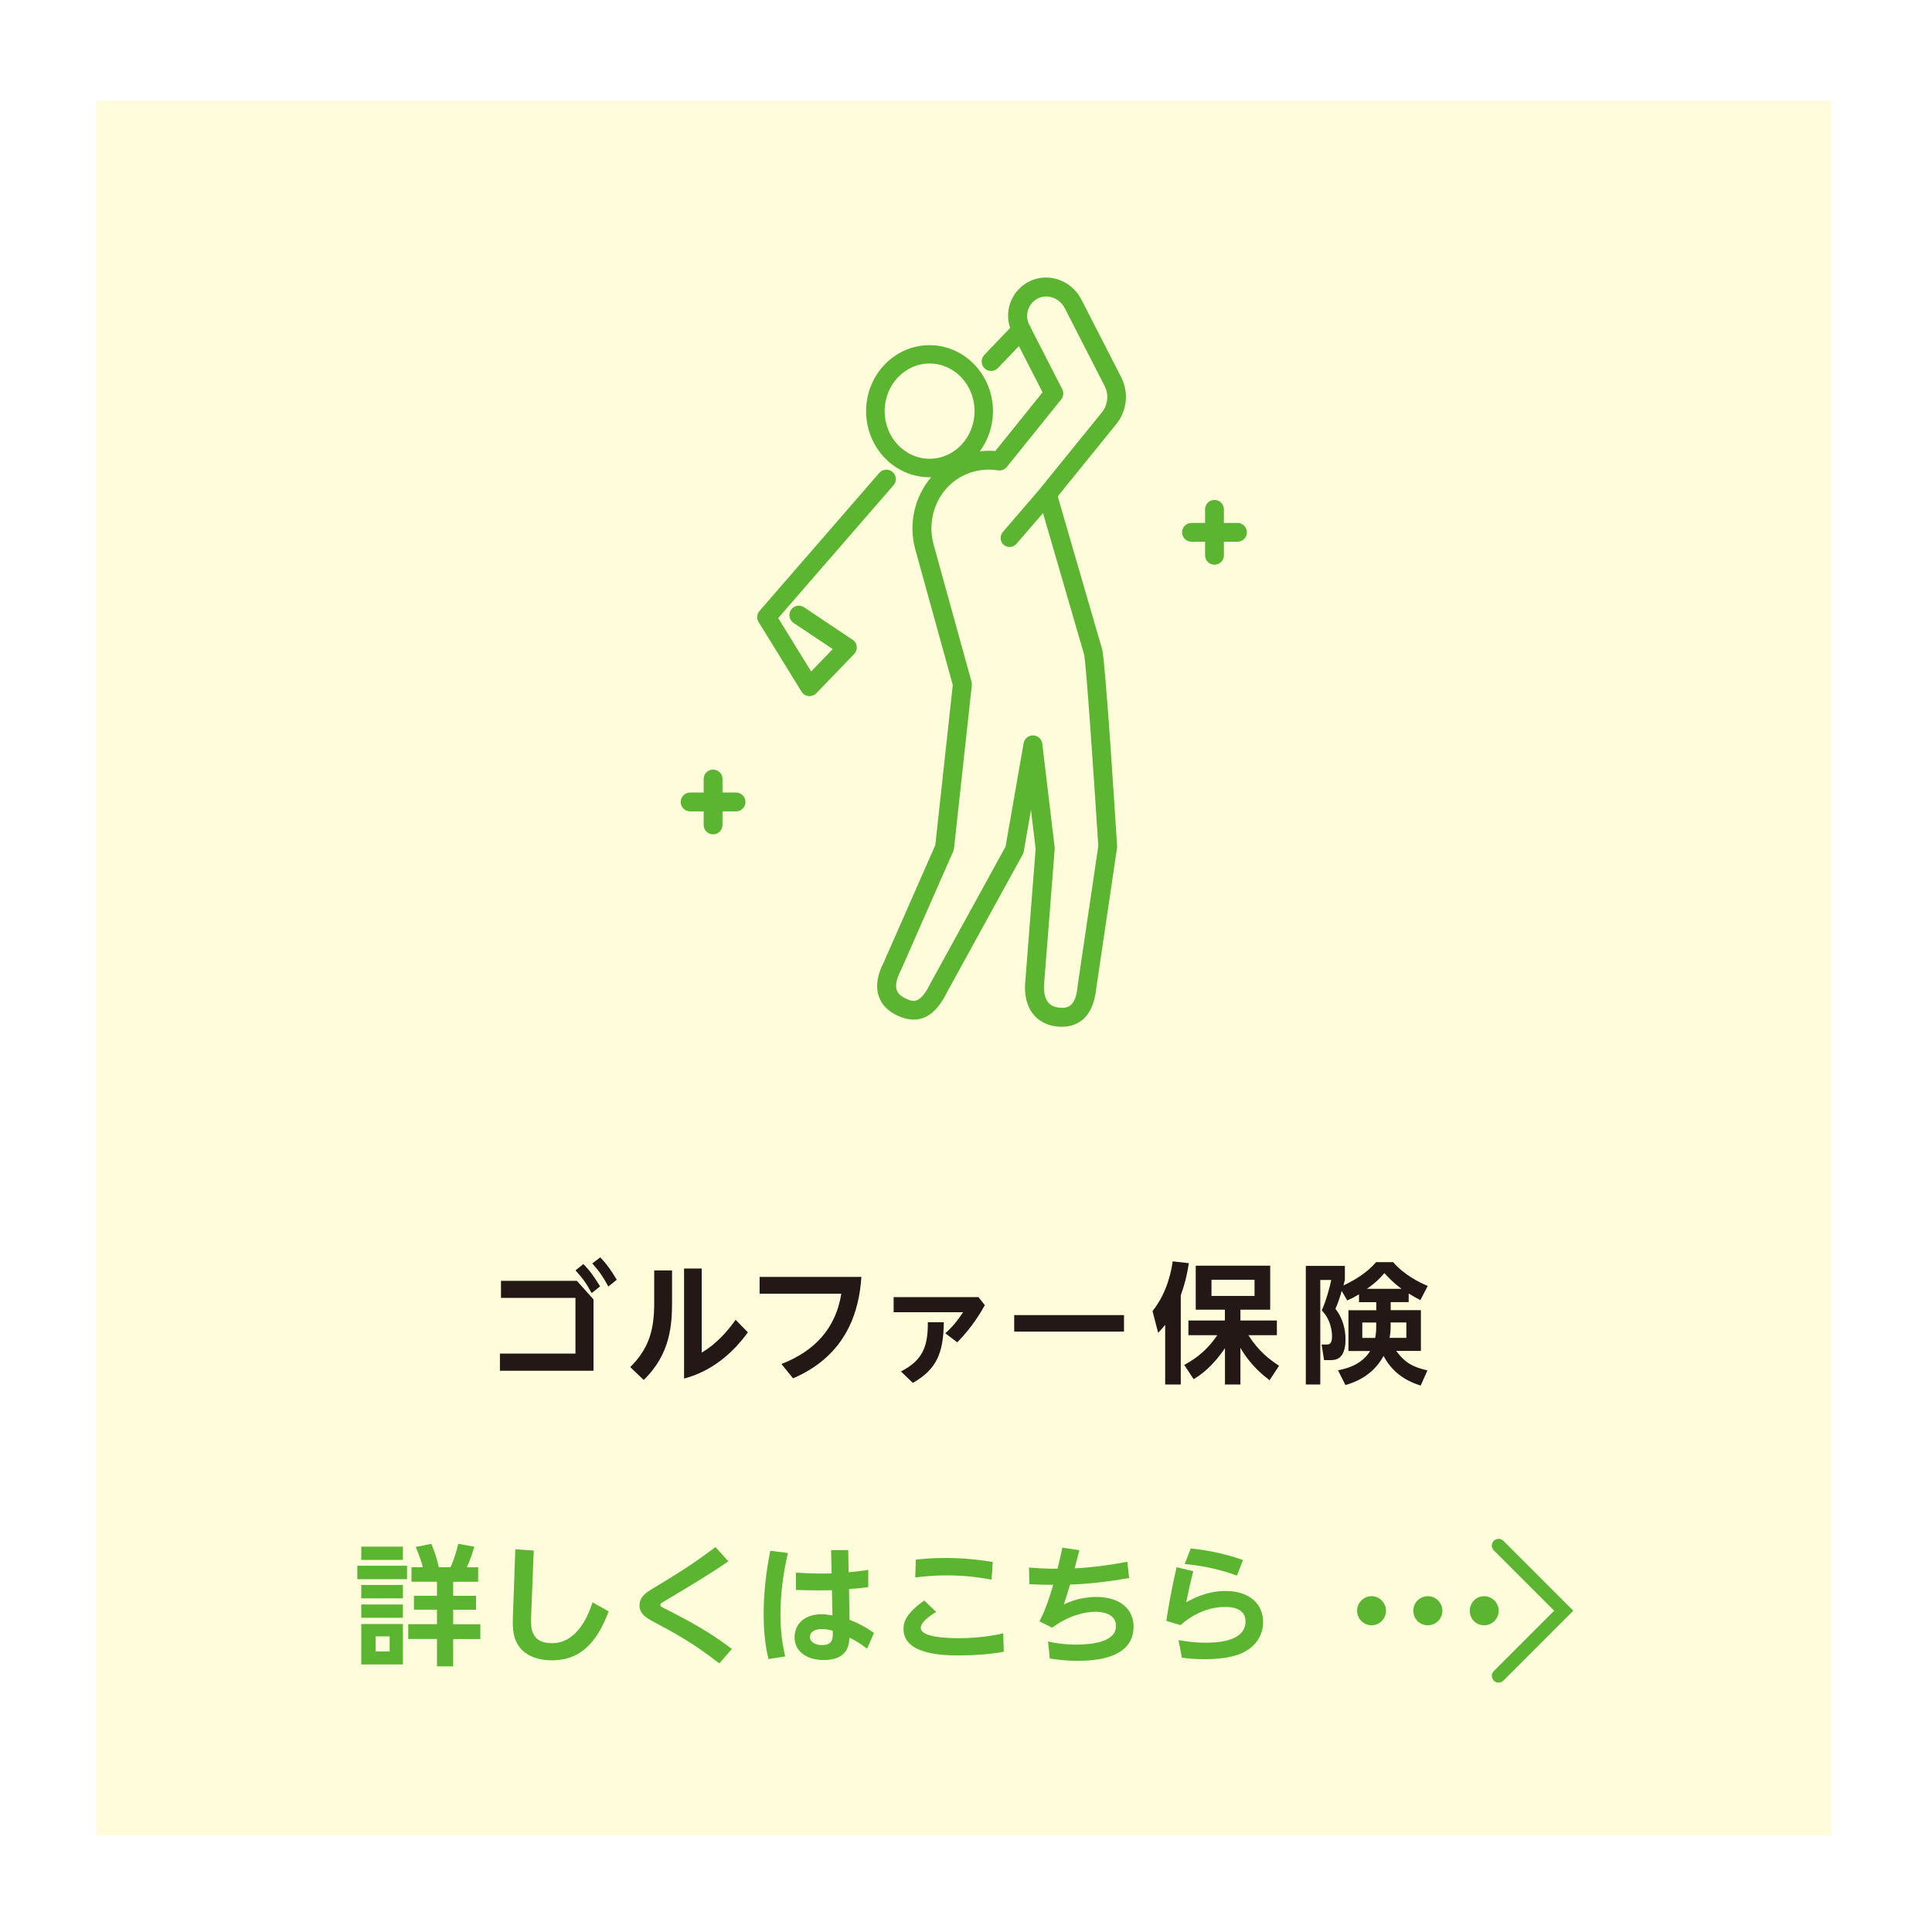 <?xml version="1.0" encoding="UTF-8"?><svg id="b" xmlns="http://www.w3.org/2000/svg" width="275" height="275" xmlns:xlink="http://www.w3.org/1999/xlink" viewBox="0 0 275 275"><defs><style>.f{fill:#fffcdb;filter:url(#d);}.g{fill:#5cb531;}.h{fill:#231815;}</style><filter id="d" filterUnits="userSpaceOnUse"><feOffset dx="0" dy="0"/><feGaussianBlur result="e" stdDeviation="4.51"/><feFlood flood-color="#000" flood-opacity=".75"/><feComposite in2="e" operator="in"/><feComposite in="SourceGraphic"/></filter></defs><g id="c"><rect class="f" x="13.73" y="14.33" width="246.92" height="246.92"/><g><path class="g" d="M121.35,91.06l-6.9-4.62c-.62-.41-1.45-.25-1.86,.37-.41,.62-.25,1.45,.37,1.86l5.57,3.72-3.07,3.19-4.69-7.6,16.41-18.91c.49-.56,.43-1.41-.13-1.89-.56-.48-1.41-.43-1.89,.13l-17.05,19.65c-.38,.44-.44,1.08-.13,1.58l6.11,9.91c.22,.35,.59,.59,1,.63,.07,0,.14,0,.21,0,.34-.02,.66-.16,.9-.41l5.38-5.58c.28-.29,.41-.68,.37-1.07-.04-.4-.26-.75-.59-.97Z"/><path class="g" d="M151.39,69.63s.03-.04,.04-.06l7.46-9.2c1.53-1.89,1.81-4.51,.7-6.68l-5.68-11.08c-1.38-2.69-4.65-3.86-7.29-2.6-1.35,.64-2.36,1.77-2.84,3.18-.39,1.15-.38,2.36,0,3.49l-3.68,3.85c-.51,.54-.49,1.39,.04,1.9,.26,.25,.59,.37,.93,.37,.35,0,.71-.14,.97-.41l2.99-3.12,3.37,6.57-6.73,8.36c-.74-.06-1.47-.05-2.2,.04,1.17-1.59,1.87-3.56,1.87-5.71,0-5.18-4.05-9.4-9.03-9.4s-9.03,4.22-9.03,9.4,4.05,9.4,9.03,9.4c.08,0,.16-.01,.24-.01-2.34,2.74-3.29,6.59-2.26,10.31l5.33,19.28-2.49,22.79-7.28,16.55c-.98,1.88-1.24,3.55-.77,4.95,.4,1.19,1.28,2.11,2.61,2.73,3.99,1.88,6.01-1.06,7.19-3.45l10.69-19.45c.07-.13,.12-.27,.15-.42l1.03-5.92,.66,5.55-1.46,18.72c-.22,2.02,.2,3.71,1.19,4.89,.85,1.01,2.1,1.59,3.61,1.69,.12,0,.25,.01,.38,.01,1.79,0,4.46-.82,4.92-5.53l2.95-19.92c.01-.09,.02-.19,.01-.28-.28-4.39-1.68-26.38-2.12-27.95,0,0,0-.01,0-.02l-6.33-21.79,.7-.86,.12-.14Zm-19.07-4.33c-3.53,0-6.4-3.04-6.4-6.78s2.87-6.78,6.4-6.78,6.4,3.04,6.4,6.78-2.87,6.78-6.4,6.78Zm10.53,12.24c.25,.21,.55,.32,.85,.32,.37,0,.73-.15,.99-.46l3.77-4.37,5.85,20.12c.3,1.36,1.39,17.37,2.02,27.27l-2.93,19.82s0,.05,0,.07c-.29,3.01-1.42,3.19-2.47,3.13-.78-.05-1.34-.29-1.72-.74-.5-.6-.71-1.62-.57-2.91l1.48-18.89c0-.09,0-.18,0-.26l-1.76-14.78c-.08-.66-.63-1.17-1.3-1.18-.01,0-.02,0-.04,0-.65,0-1.21,.47-1.32,1.11l-2.57,14.72-10.6,19.29s-.02,.04-.03,.06c-1.57,3.21-2.54,2.76-3.65,2.23-.66-.31-1.05-.69-1.21-1.16-.23-.68-.01-1.68,.62-2.89,.01-.03,.03-.06,.04-.08l7.38-16.78c.06-.13,.09-.26,.11-.39l2.54-23.25c.02-.17,0-.34-.04-.5l-5.4-19.53c-1.12-4.07,.84-8.36,4.58-9.98,1.44-.63,3.03-.83,4.58-.58,.47,.08,.95-.11,1.26-.48l7.74-9.62c.33-.41,.39-.98,.15-1.45l-4.5-8.78c-.04-.17-.12-.33-.23-.47-.31-.66-.36-1.39-.12-2.08,.24-.72,.76-1.3,1.45-1.62,1.35-.64,3.03,0,3.75,1.4l5.68,11.08c.63,1.22,.47,2.7-.39,3.77l-8.77,10.82s-.02,.04-.03,.05l-5.29,6.15c-.47,.55-.41,1.38,.14,1.85Z"/><path class="g" d="M176.14,74.43h-1.93v-1.93c0-.74-.6-1.34-1.34-1.34s-1.34,.6-1.34,1.34v1.93h-1.93c-.74,0-1.34,.6-1.34,1.34s.6,1.34,1.34,1.34h1.93v1.93c0,.74,.6,1.34,1.34,1.34s1.34-.6,1.34-1.34v-1.93h1.93c.74,0,1.34-.6,1.34-1.34s-.6-1.34-1.34-1.34Z"/><path class="g" d="M104.77,112.81h-1.93v-1.93c0-.74-.6-1.34-1.34-1.34s-1.34,.6-1.34,1.34v1.93h-1.93c-.74,0-1.34,.6-1.34,1.34s.6,1.34,1.34,1.34h1.93v1.93c0,.74,.6,1.34,1.34,1.34s1.34-.6,1.34-1.34v-1.93h1.93c.74,0,1.34-.6,1.34-1.34s-.6-1.34-1.34-1.34Z"/></g><g><path class="h" d="M71.17,192.67h10.74v-7.93h-10.6v-2.43h10.8l2.37,2.65v10.15h-13.32v-2.45Zm11.86-12.74c.98,.98,1.46,1.7,2.39,3.17l-1.2,.96c-.76-1.39-1.24-2.06-2.3-3.24l1.11-.89Zm2.41-.96c.94,.98,1.56,1.87,2.35,3.19l-1.2,.96c-.78-1.43-1.26-2.13-2.28-3.28l1.13-.87Z"/><path class="h" d="M95.66,180.82v4.43c0,3.13-.17,7.47-4.04,11.17l-1.91-1.83c2.63-2.61,3.41-5.22,3.41-9.13v-4.63h2.54Zm4.22-.26v11.97c1.96-1.15,3.52-2.83,4.83-4.67l1.74,1.78c-2.02,2.8-4.95,5.48-9.08,6.59v-15.67h2.5Z"/><path class="h" d="M122.61,181.76c-.31,4.71-1.98,11.11-9.73,14.43l-1.65-2.04c4.8-1.85,7.76-5.17,8.52-10h-11.63v-2.39h14.49Z"/><path class="h" d="M139.27,184.63l.91,1.15c-.44,.78-1.76,3.13-3.93,5.28l-1.7-1.28c1.02-.91,1.72-1.76,2.54-3h-9.89v-2.15h12.08Zm-4.93,3.58c-.04,4.48-1.09,6.74-4.41,8.63l-1.69-1.63c3.11-1.59,3.85-3.56,3.83-7h2.26Z"/><path class="h" d="M159.99,187.19v2.35h-15.63v-2.35h15.63Z"/><path class="h" d="M165.85,188.58c-.43,.52-.57,.69-1,1.13l-.8-3.09c2.24-2.8,2.74-6.15,2.87-7.08l2.3,.26c-.13,.83-.39,2.48-1.15,4.56v12.71h-2.22v-8.48Zm2.7,5.71c.94-.52,2.95-1.61,4.72-4.24h-4.11v-2.09h5.19v-1.54h-4.15v-6.26h10.6v6.26h-4.24v1.54h5.19v2.09h-4.06c1.48,2.32,3.02,3.46,4.37,4.35l-1.35,2.06c-.81-.63-2.65-2.02-4.15-4.61v5.22h-2.2v-5.17c-1.96,2.87-3.67,3.93-4.46,4.41l-1.33-2.02Zm3.89-12.13v2.3h6.13v-2.3h-6.13Z"/><path class="h" d="M193.43,184.23c-.81,.5-1.17,.65-1.67,.87l-.78-1.35c-.26,.91-.52,1.7-.89,2.54,.96,1.24,1.43,2.78,1.43,4.33,0,2.98-1.5,2.98-2.22,2.98h-.83l-.35-2.22h.7c.41,0,.78-.09,.78-1.15,0-.31,0-2.22-1.46-3.71,.61-1.31,1.19-3.48,1.35-4.33h-1.56v14.88h-2.06v-16.88h5.56v2c-.11,.37-.13,.5-.2,.78,1.56-.74,3.28-1.74,4.65-3.32h2.41c1.59,1.83,3.74,2.89,4.93,3.39l-1.04,2.02c-.46-.24-.87-.46-1.67-.94v1.22h-2.56v1.15h4.3v5.8h-3.52c1.26,1.67,2.28,2.26,4.45,2.78l-.96,2.15c-.93-.3-3.69-1.15-5.28-4.22-1.63,3-4.37,3.83-5.43,4.15l-1.06-2.11c1.74-.3,3.52-1.04,4.58-2.74h-3.09v-5.8h3.96v-1.15h-2.46v-1.11Zm2.46,4.02h-1.98v2.19h1.83c.09-.48,.15-.87,.15-1.63v-.56Zm3.61-4.8c-1.28-.94-2-1.76-2.45-2.24-.74,.89-1.43,1.5-2.48,2.24h4.93Zm-1.56,5.48c0,.41-.04,.93-.15,1.5h2.39v-2.19h-2.24v.69Z"/></g><g><g><path class="g" d="M57.94,222.87v1.91h-7.08v-1.91h7.08Zm-.59-2.72v1.89h-5.93v-1.89h5.93Zm0,5.45v1.91h-5.93v-1.91h5.93Zm0,2.78v1.89h-5.93v-1.89h5.93Zm0,2.78v5.76h-5.93v-5.76h5.93Zm-1.89,1.76h-2v2.15h2v-2.15Zm6.74,4.26v-3.89h-4.09v-2.11h4.09v-2.06h-3.28v-1.98h3.28v-2h-3.63v-2.06h1.61c-.2-.81-.43-1.48-1-2.89l2.22-.44c.54,1.26,.87,2.5,1.06,3.33h1.67c.5-1.11,.89-2.41,1.09-3.33l2.3,.41c-.48,1.5-.54,1.69-1.07,2.93h1.61v2.06h-3.56v2h3.26v1.98h-3.26v2.06h3.87v2.11h-3.87v3.89h-2.3Z"/><path class="g" d="M75.97,220.7l-.37,9.45c-.06,1.5-.07,3.74,2.96,3.74,3.3,0,4.98-3.3,5.78-5.82l2.3,1.3c-1.37,3.56-3.43,6.96-8.08,6.96-1.82,0-4.46-.56-5.3-3.22-.19-.63-.31-1.46-.26-2.85l.35-9.73,2.61,.17Z"/><path class="g" d="M103.69,222.22c-2.61,1.82-5.95,3.8-8.71,5.45-.98,.57-.98,.59-.98,.78,0,.2,.07,.24,.78,.59,5.04,2.56,7.08,3.93,9.39,5.67l-1.78,2.06c-3.87-3-6.3-4.3-9.43-5.96-1.11-.59-1.93-1.19-1.93-2.28,0-1.24,.96-1.85,1.7-2.3,3.41-2.07,5.76-3.48,9.11-6.02l1.83,2.02Z"/><path class="g" d="M112.15,221.05c-.31,1.41-1.06,4.65-1.06,8.73,0,2.52,.28,4.26,.67,6l-2.37,.37c-.52-2.09-.69-4.24-.69-6.39,0-3.04,.35-6.06,.94-9.02l2.5,.31Zm6.13-.41h2.45l.06,3.15c1.54-.15,1.7-.17,2.8-.33v2.45c-1,.13-1.44,.17-2.74,.28l.07,4.37c1.26,.5,2.19,.96,3.48,1.87l-.98,2.24c-.93-.72-1.59-1.11-2.5-1.57-.07,.98-.22,3.19-3.69,3.19-2.06,0-4.13-.98-4.13-3.26,0-1.43,.94-3.26,3.91-3.26,.39,0,.57,.04,1.48,.17l-.07-3.59c-.63,.02-1.22,.02-2.09,.02-1.43,0-2.28-.04-3.04-.06v-2.46c2.22,.13,3.08,.15,5.08,.11l-.07-3.3Zm-1.3,11.24c-1.15,0-1.7,.5-1.7,1.11,0,.83,.94,1.17,1.72,1.17,1.57,0,1.56-.93,1.54-2.04-.24-.07-.82-.24-1.56-.24Z"/><path class="g" d="M142.88,235.11c-2,.37-4.26,.52-6.28,.52s-8,0-8-3.78c0-1.13,.54-2.3,2.95-4.04l1.7,1.63c-.52,.31-2.19,1.37-2.19,2.26,0,1.39,3.89,1.48,5.45,1.48,3.09,0,5.33-.48,6.28-.69l.09,2.61Zm-1.74-10.26c-2.19-.41-4.15-.61-6.37-.61s-3.72,.2-4.5,.3l.09-2.54c.7-.07,2.11-.24,4.17-.24,2.35,0,4.46,.2,6.78,.57l-.17,2.52Z"/><path class="g" d="M149.18,233.65c.65,.15,2.07,.44,3.98,.44,2.2,0,5.69-.33,5.69-2.65,0-2.02-2.52-2.02-2.96-2.02-1.48,0-3.76,.52-6.13,2.26l-1.8-.89c.72-1.43,1.19-2.63,1.96-5.21-1.41,0-2.07-.02-3.39-.09l-.06-2.37c.98,.09,2.07,.17,4.06,.17,.31-1.28,.44-1.85,.69-3l2.41,.37c-.44,1.72-.48,1.91-.67,2.58,2.52-.13,5.02-.46,7.5-.94l.26,2.32c-2.78,.48-5.59,.83-8.41,.93-.41,1.39-.61,1.98-.89,2.83,.65-.31,2.33-1.07,4.61-1.07,3.56,0,5.32,1.89,5.32,4.22,0,4.67-5.78,4.87-8.06,4.87-1.83,0-3.28-.24-3.87-.33l-.24-2.41Z"/><path class="g" d="M169.85,223.62c-.56,2.24-.8,3.41-1,4.45,.65-.37,2.82-1.61,5.59-1.61,3.56,0,5.35,1.98,5.35,4.41,0,1.93-1.09,3.69-3.37,4.58-1.39,.54-3.15,.72-5.11,.72-1.52,0-2.58-.15-3.08-.22l-.48-2.5c.76,.13,2.04,.37,3.85,.37,1.15,0,5.69,0,5.69-3.02,0-2.07-2.37-2.07-2.91-2.07-2.33,0-4.56,1-6.35,2.59l-2.02-.61c.33-2.09,.72-4.41,1.46-7.63l2.37,.56Zm6.21,.65c-3.35-1.24-6.17-1.52-7.43-1.65l.87-2.22c1.65,.19,4.26,.54,7.43,1.65l-.87,2.22Z"/></g><g><path class="g" d="M197.28,229.27c0,1.13-.91,2.07-2.04,2.07s-2.07-.91-2.07-2.07,.94-2.07,2.07-2.07,2.04,.94,2.04,2.07Zm8.03,0c0,1.13-.91,2.07-2.07,2.07s-2.07-.91-2.07-2.07,.94-2.07,2.07-2.07,2.07,.94,2.07,2.07Zm8.01,0c0,1.13-.91,2.07-2.07,2.07s-2.04-.91-2.04-2.07,.91-2.07,2.04-2.07,2.07,.94,2.07,2.07Z"/><path class="g" d="M213.31,239.5c-.25,0-.49-.09-.68-.28-.38-.38-.38-.98,0-1.36l8.59-8.59-8.59-8.59c-.38-.38-.38-.98,0-1.36s.98-.38,1.36,0l9.95,9.95-9.95,9.95c-.19,.19-.43,.28-.68,.28Z"/></g></g></g></svg>